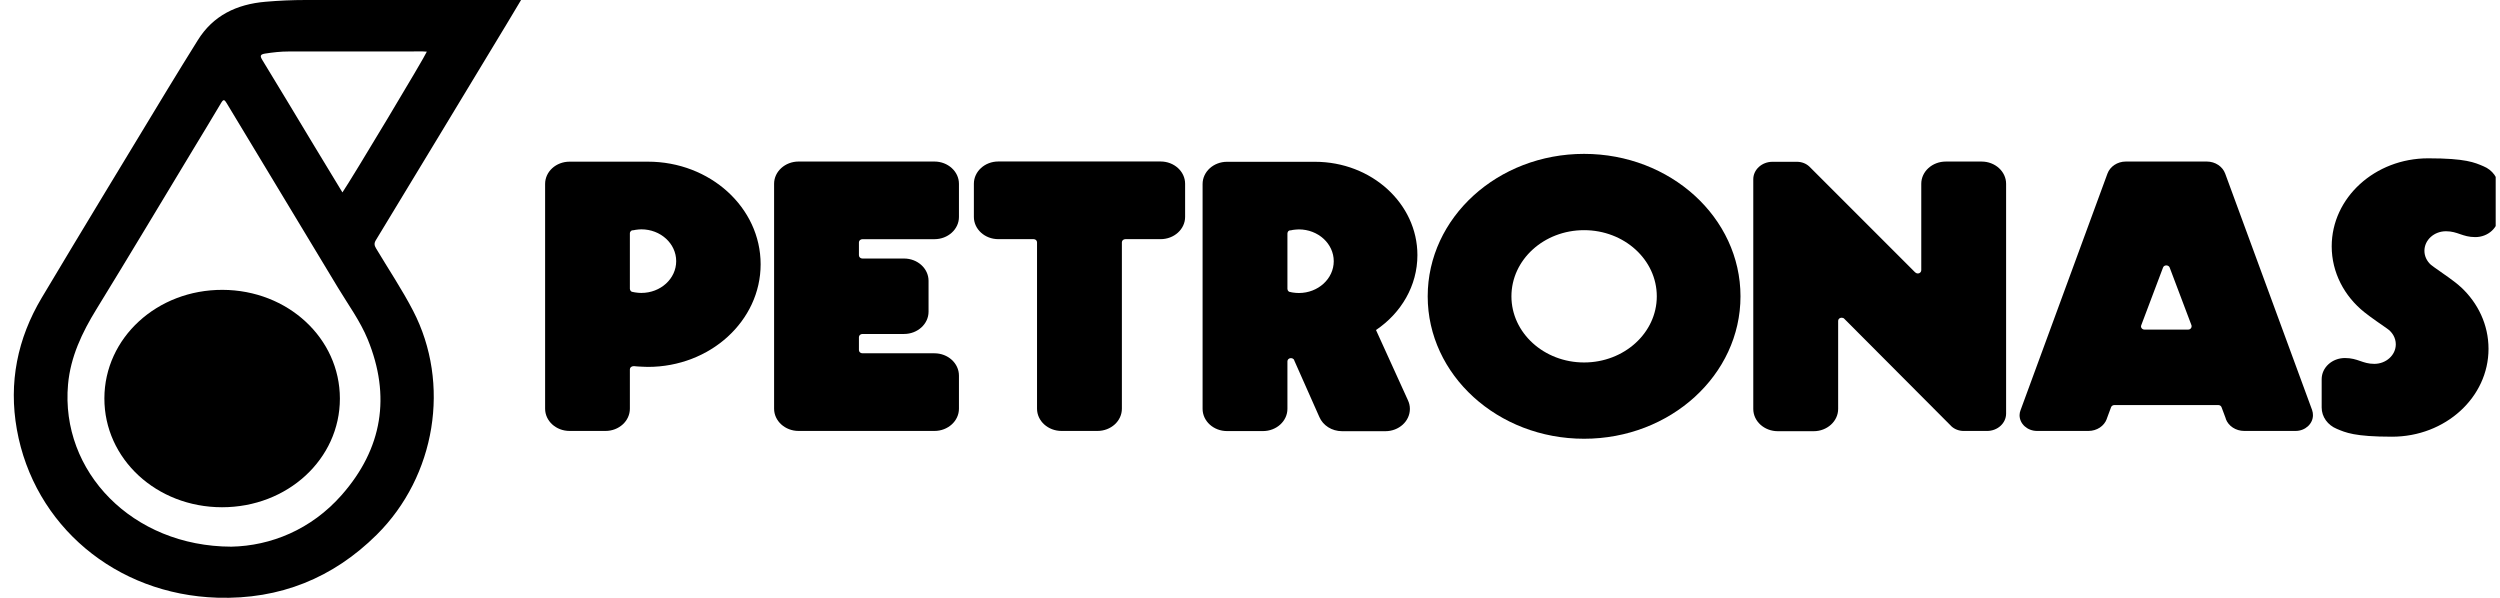 <svg width="138" height="33" viewBox="0 0 138 33" fill="none" xmlns="http://www.w3.org/2000/svg">
<g clip-path="url(#clip0_451_12205)">
<path d="M34.769 15.943C34.769 15.993 34.792 16.037 34.826 16.071C34.846 16.089 34.867 16.102 34.887 16.112C34.897 16.112 34.904 16.113 34.915 16.112C34.915 16.112 34.92 16.112 34.922 16.113C34.976 16.13 35.026 16.134 35.083 16.144C35.184 16.16 35.293 16.17 35.4 16.17C36.468 16.17 37.326 15.384 37.326 14.415C37.326 13.447 36.468 12.659 35.4 12.659C35.293 12.659 35.184 12.675 35.083 12.687C35.026 12.703 34.976 12.706 34.922 12.714H34.887C34.867 12.73 34.846 12.742 34.826 12.752C34.792 12.789 34.769 12.83 34.769 12.882V15.943ZM34.769 20.376V22.559C34.769 23.239 34.166 23.788 33.423 23.788H31.442C30.694 23.788 30.09 23.239 30.09 22.559V10.152C30.09 9.473 30.694 8.924 31.442 8.924H35.764C39.2 8.924 41.987 11.459 41.987 14.588C41.987 17.715 39.2 20.253 35.764 20.253C35.598 20.253 35.429 20.237 35.267 20.233C35.183 20.233 35.097 20.217 35.017 20.212H34.976C34.858 20.212 34.769 20.289 34.769 20.388" fill="black"/>
<path d="M71.066 15.946C71.066 15.997 71.089 16.041 71.119 16.075C71.139 16.093 71.162 16.105 71.185 16.115C71.185 16.115 71.201 16.117 71.208 16.115C71.208 16.115 71.212 16.115 71.217 16.117C71.267 16.133 71.319 16.138 71.37 16.148C71.476 16.164 71.584 16.174 71.698 16.174C72.76 16.174 73.623 15.388 73.623 14.418C73.623 13.45 72.76 12.663 71.698 12.663C71.584 12.663 71.476 12.679 71.37 12.69C71.319 12.707 71.267 12.71 71.217 12.718H71.185C71.162 12.734 71.139 12.745 71.119 12.755C71.089 12.793 71.066 12.833 71.066 12.885V15.946ZM71.44 19.878C71.429 19.854 71.415 19.831 71.395 19.818C71.36 19.784 71.312 19.768 71.258 19.768C71.151 19.768 71.066 19.847 71.066 19.943V22.566C71.066 23.246 70.459 23.795 69.716 23.795H67.733C66.987 23.795 66.383 23.246 66.383 22.566V10.159C66.383 9.48 66.987 8.931 67.733 8.931H72.587C75.709 8.931 78.241 11.238 78.241 14.082C78.241 15.776 77.344 17.28 75.955 18.217L77.717 22.092C77.788 22.241 77.826 22.402 77.826 22.572C77.826 23.253 77.218 23.802 76.472 23.802H74.086C73.51 23.802 73.027 23.479 72.829 23.02L71.44 19.89V19.878Z" fill="black"/>
<path d="M51.256 15.501C51.256 14.822 50.651 14.271 49.904 14.271H47.609C47.499 14.271 47.413 14.195 47.413 14.089V13.378C47.413 13.281 47.499 13.203 47.609 13.203H51.582C52.326 13.203 52.934 12.655 52.934 11.977V10.146C52.934 9.468 52.326 8.917 51.582 8.917H44.082C43.337 8.917 42.73 9.468 42.73 10.146V22.559C42.73 23.239 43.337 23.788 44.082 23.788H51.582C52.326 23.788 52.934 23.239 52.934 22.559V20.735C52.934 20.051 52.326 19.502 51.582 19.502H47.609C47.499 19.502 47.413 19.426 47.413 19.324V18.611C47.413 18.515 47.499 18.435 47.609 18.435H49.904C50.651 18.435 51.256 17.883 51.256 17.206V15.501Z" fill="black"/>
<path d="M57.244 13.379V22.559C57.244 23.239 57.852 23.788 58.597 23.788H60.577C61.326 23.788 61.928 23.239 61.928 22.559V13.375C61.928 13.278 62.014 13.201 62.121 13.201H64.065C64.812 13.201 65.418 12.652 65.418 11.974V10.143C65.418 9.465 64.812 8.914 64.065 8.914H55.108C54.361 8.914 53.758 9.465 53.758 10.143V11.974C53.758 12.652 54.361 13.201 55.108 13.201H57.057C57.16 13.201 57.244 13.278 57.244 13.375" fill="black"/>
<path d="M87.441 12.705C85.226 12.705 83.431 14.336 83.431 16.358C83.431 18.371 85.226 20.008 87.441 20.008C89.659 20.008 91.455 18.371 91.455 16.358C91.455 14.336 89.659 12.705 87.441 12.705ZM96.075 16.358C96.075 20.697 92.211 24.219 87.441 24.219C82.671 24.219 78.809 20.697 78.809 16.358C78.809 12.013 82.671 8.494 87.441 8.494C92.211 8.494 96.075 12.013 96.075 16.358Z" fill="black"/>
<path d="M101.466 17.709C101.466 17.613 101.55 17.537 101.659 17.537C101.716 17.537 101.773 17.559 101.805 17.597L107.688 23.5C107.697 23.516 107.711 23.524 107.723 23.537C107.893 23.692 108.135 23.789 108.398 23.789H109.683C110.268 23.789 110.737 23.36 110.737 22.828V10.146C110.737 9.467 110.131 8.918 109.385 8.918H107.408C106.661 8.918 106.054 9.467 106.054 10.146V14.917C106.054 15.013 105.972 15.097 105.865 15.097C105.814 15.097 105.764 15.075 105.73 15.042H105.723L99.902 9.22C99.886 9.204 99.879 9.194 99.864 9.183C99.693 9.027 99.454 8.931 99.192 8.931H97.839C97.257 8.931 96.781 9.363 96.781 9.894V22.573C96.781 23.253 97.386 23.802 98.135 23.802H100.118C100.856 23.802 101.466 23.253 101.466 22.573L101.466 17.709Z" fill="black"/>
<path d="M120.787 18.195H118.376C118.267 18.195 118.182 18.112 118.182 18.016C118.182 17.995 118.187 17.981 118.194 17.961L119.398 14.771C119.423 14.698 119.492 14.65 119.578 14.65C119.667 14.65 119.74 14.698 119.767 14.771L120.972 17.961C120.976 17.981 120.977 17.995 120.977 18.016C120.977 18.112 120.894 18.195 120.787 18.195ZM127.631 22.65H127.634L122.83 9.581C122.687 9.195 122.288 8.917 121.814 8.917H117.347C116.876 8.917 116.475 9.195 116.332 9.581L111.532 22.65C111.502 22.729 111.48 22.82 111.48 22.918C111.48 23.398 111.912 23.788 112.447 23.788H115.28C115.751 23.788 116.152 23.514 116.293 23.127L116.297 23.111C116.297 23.111 116.302 23.111 116.302 23.095L116.53 22.481C116.553 22.408 116.632 22.359 116.715 22.359H122.448C122.534 22.359 122.607 22.408 122.63 22.481L122.86 23.095C122.862 23.095 122.862 23.111 122.862 23.111L122.865 23.127C123.008 23.514 123.411 23.788 123.887 23.788H126.715C127.247 23.788 127.675 23.398 127.675 22.918C127.675 22.82 127.661 22.729 127.631 22.65Z" fill="black"/>
<path d="M130.508 17.23C129.408 16.349 128.71 15.044 128.71 13.598C128.71 10.915 131.094 8.739 134.037 8.739C136.116 8.739 136.601 8.971 137.088 9.178C137.578 9.377 137.922 9.834 137.922 10.358V11.914C137.922 12.561 137.345 13.088 136.637 13.088C135.925 13.088 135.668 12.765 135.017 12.765C134.361 12.765 133.828 13.249 133.828 13.845C133.828 14.142 133.964 14.415 134.179 14.61C134.233 14.657 134.294 14.698 134.352 14.742C134.875 15.104 135.572 15.591 135.806 15.82C135.82 15.836 135.829 15.838 135.84 15.846C136.785 16.724 137.366 17.925 137.366 19.256C137.366 21.934 134.984 24.106 132.038 24.106C129.966 24.106 129.477 23.877 128.99 23.672C128.495 23.469 128.156 23.016 128.156 22.493V20.932C128.156 20.288 128.73 19.763 129.441 19.763C130.153 19.763 130.406 20.085 131.061 20.085C131.715 20.085 132.248 19.601 132.248 19.006C132.248 18.649 132.054 18.329 131.761 18.133C131.554 17.99 130.832 17.493 130.508 17.23Z" fill="black"/>
<path d="M28.762 0.001C28.481 0.471 28.232 0.892 27.978 1.311C25.569 5.296 23.161 9.281 20.745 13.261C20.641 13.434 20.664 13.551 20.759 13.711C21.443 14.857 22.188 15.969 22.802 17.152C24.889 21.174 24.057 26.28 20.795 29.517C18.392 31.902 15.45 33.1 11.998 32.993C6.383 32.82 1.873 29.002 0.93 23.703C0.471 21.125 0.959 18.691 2.307 16.431C4.595 12.596 6.918 8.78 9.23 4.958C9.785 4.041 10.352 3.13 10.918 2.219C11.76 0.863 13.053 0.234 14.657 0.097C15.395 0.033 16.132 -0 16.872 3.94324e-06C20.7 0.002 24.529 0.001 28.357 0.001C28.473 0.001 28.589 0.001 28.762 0.001ZM12.771 30.176C14.945 30.132 17.175 29.238 18.858 27.328C21.121 24.759 21.579 21.857 20.297 18.729C19.879 17.712 19.216 16.811 18.647 15.866C16.605 12.473 14.553 9.084 12.509 5.69C12.393 5.498 12.335 5.462 12.205 5.683C11.704 6.534 11.187 7.377 10.677 8.222C8.894 11.172 7.128 14.13 5.323 17.068C4.526 18.364 3.892 19.701 3.756 21.218C3.327 26.022 7.296 30.164 12.771 30.176ZM18.902 10.621C19.416 9.87 23.464 3.121 23.561 2.851C23.484 2.846 23.412 2.839 23.34 2.839C20.872 2.84 18.404 2.841 15.936 2.842C15.5 2.842 15.07 2.889 14.639 2.957C14.358 3.001 14.342 3.086 14.481 3.313C15.424 4.855 16.352 6.406 17.285 7.953C17.817 8.834 18.351 9.713 18.902 10.621Z" fill="black"/>
<path d="M12.252 28C8.635 27.997 5.754 25.327 5.762 21.986C5.769 18.649 8.672 15.987 12.287 16C15.889 16.013 18.76 18.674 18.762 22.002C18.763 25.339 15.872 28.003 12.252 28Z" fill="black"/>
</g>
<defs>
<clipPath id="clip0_451_12205">
<rect width="137" height="33" fill="white" transform="translate(0.762)"/>
</clipPath>
</defs>
</svg>
